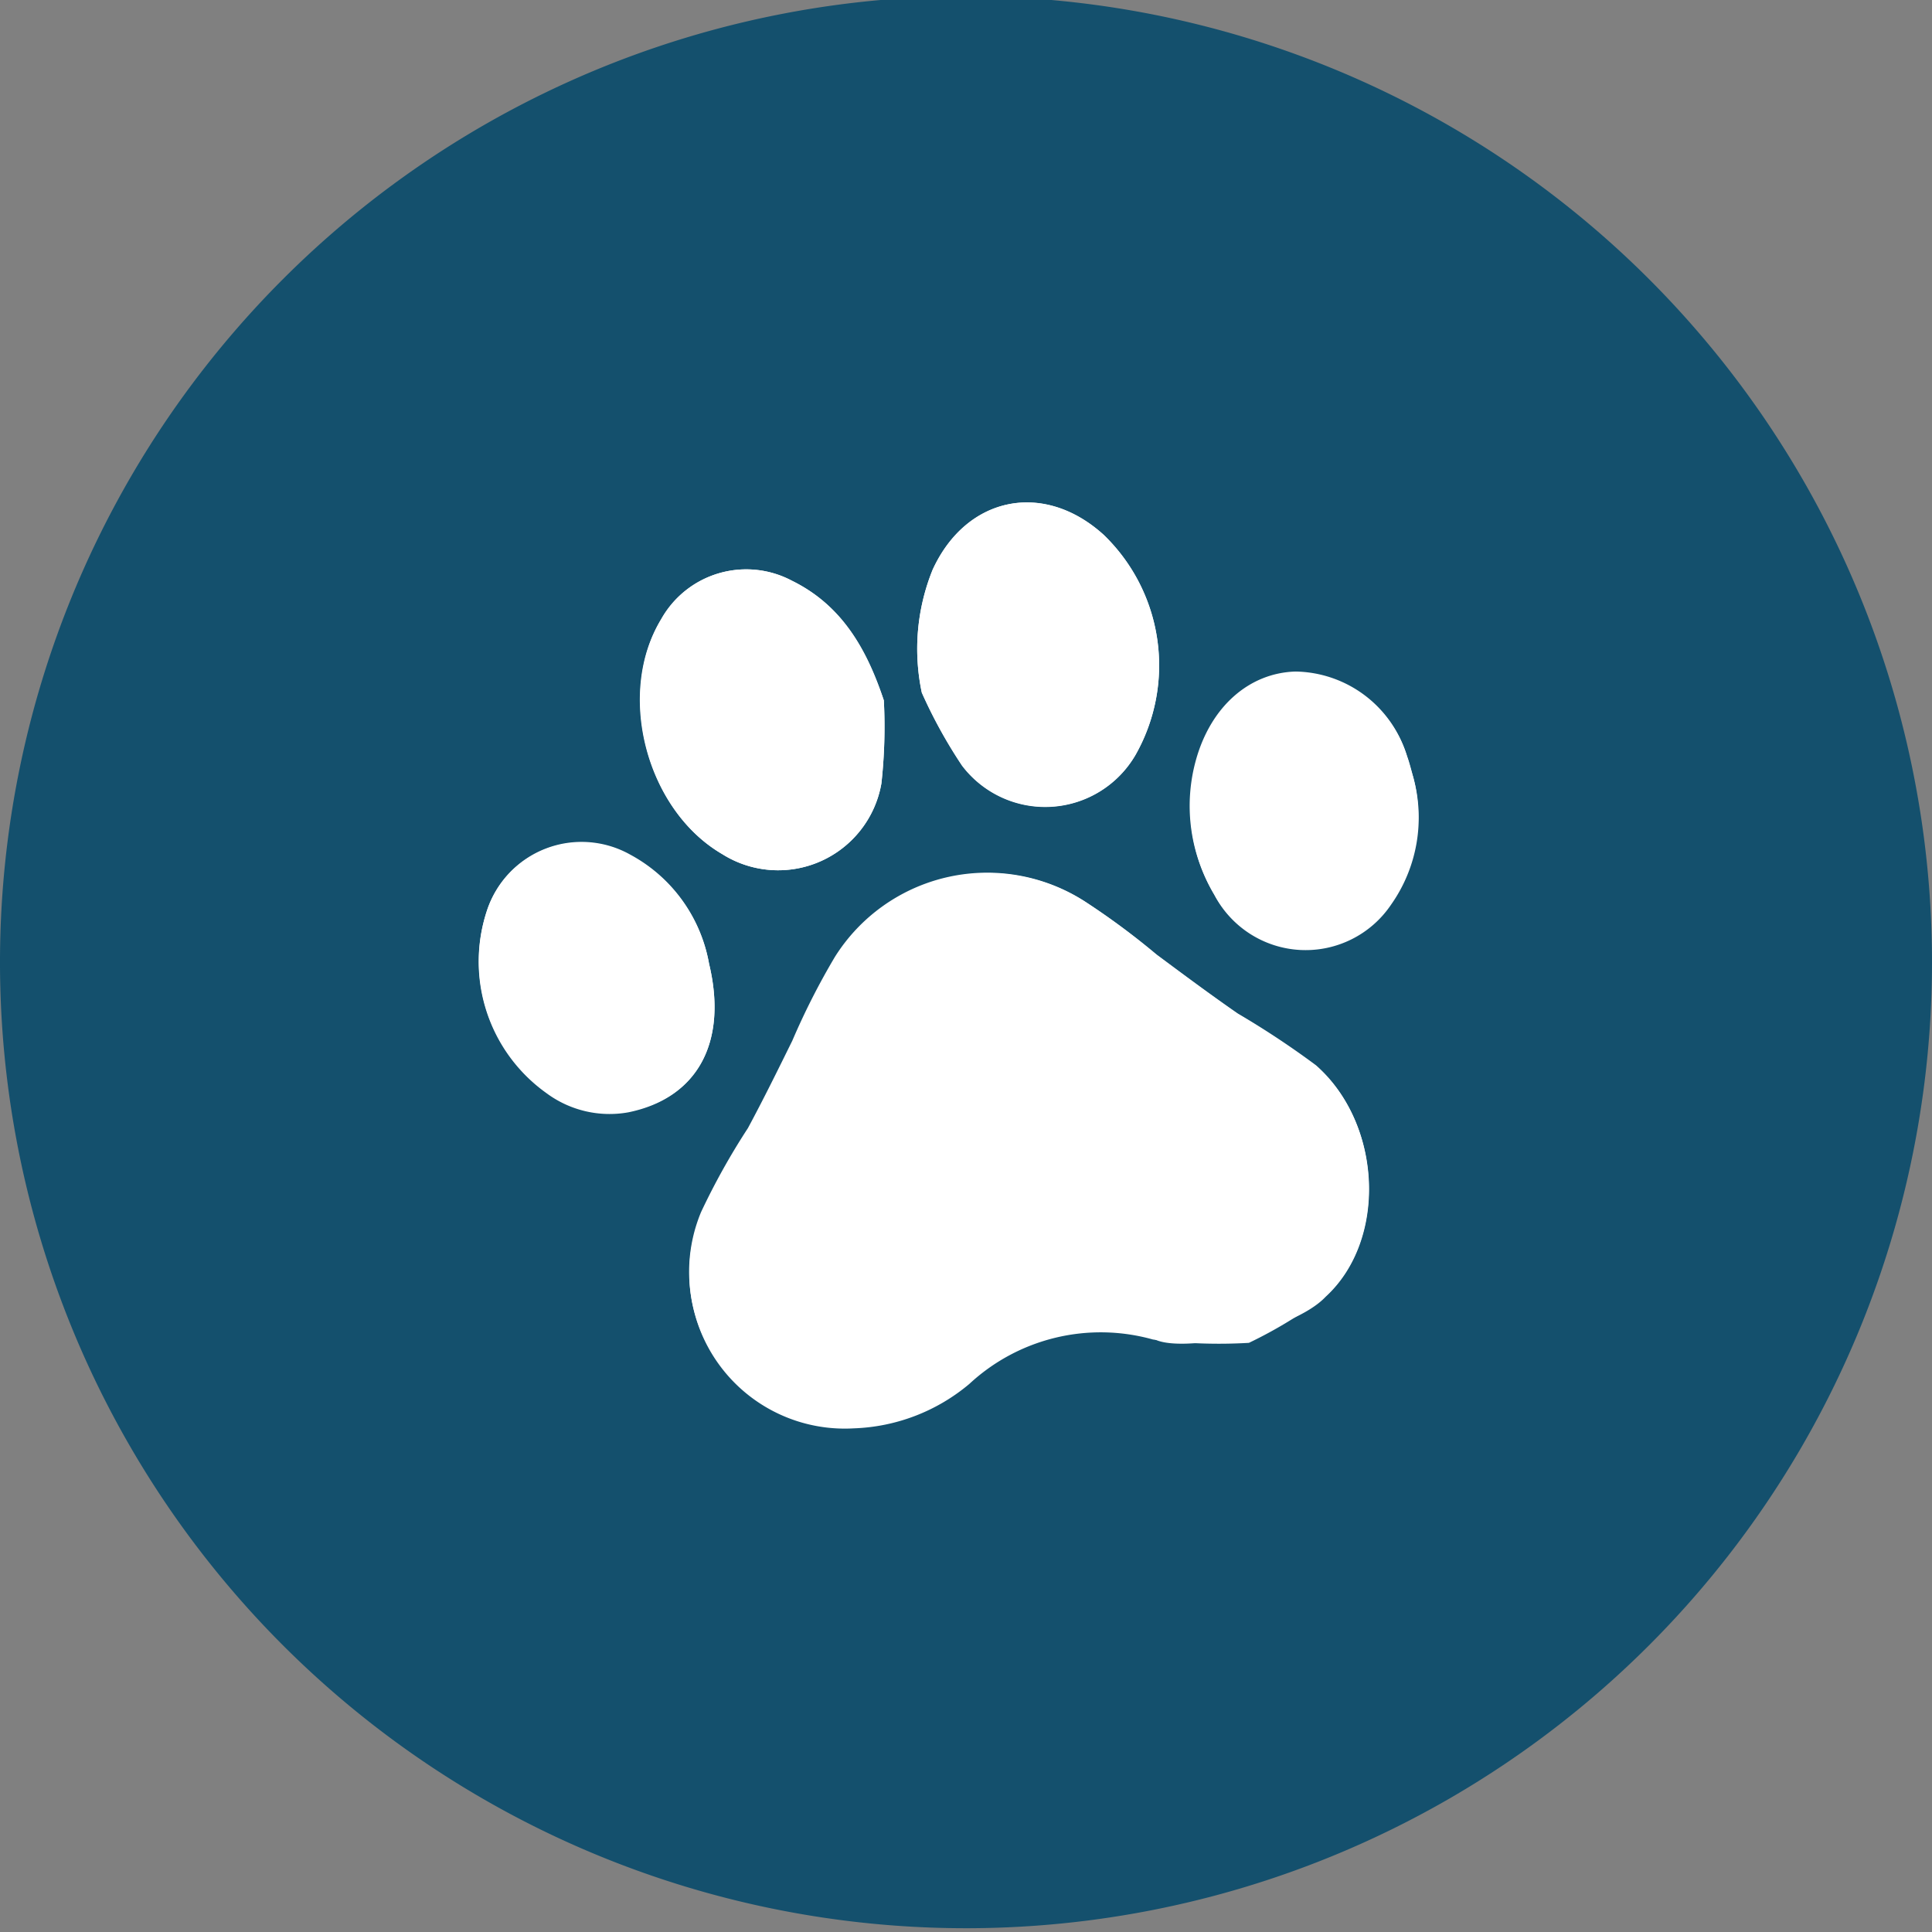 <svg id="Layer_1" data-name="Layer 1" xmlns="http://www.w3.org/2000/svg" viewBox="0 0 87 87"><rect x="0" y="0" width="87" height="87" fill="#808080" stroke="none"/><title>evacuation-icon</title><path d="M43.5,86.83A43.5,43.5,0,1,1,87,43.33a43.5,43.5,0,0,1-43.5,43.5" style="fill:#14506d"/><g id="TKHFNf"><path d="M56.24,60.47a20.1,20.1,0,0,0,3.46-2.11c2.77-2.54,2.53-7.78-.44-10.39a39,39,0,0,0-3.52-2.33c-1.24-.86-2.45-1.76-3.66-2.66a33,33,0,0,0-3.22-2.38A8.1,8.1,0,0,0,37.6,43.16a32.33,32.33,0,0,0-1.91,3.76c-.66,1.32-1.31,2.64-2,3.94a31.27,31.27,0,0,0-2.11,3.78,7,7,0,0,0,6.87,9.68,8.53,8.53,0,0,0,5.2-2,8.7,8.7,0,0,1,8.27-2A23.28,23.28,0,0,0,56.24,60.47ZM39.8,31.54c-.77-2.34-1.9-4.29-4.14-5.39a4.39,4.39,0,0,0-5.89,1.74c-2,3.34-.68,8.57,2.75,10.57a4.72,4.72,0,0,0,7.17-3.18A23.24,23.24,0,0,0,39.8,31.54Zm1.71-.35a22,22,0,0,0,1.81,3.27A4.7,4.7,0,0,0,51.13,34a8.17,8.17,0,0,0-1.42-9.91C47,21.63,43.54,22.34,42,25.65A9.49,9.49,0,0,0,41.51,31.19ZM31.93,43.4a6.94,6.94,0,0,0-3.54-4.88A4.48,4.48,0,0,0,21.93,41a7.27,7.27,0,0,0,2.67,8.19,4.77,4.77,0,0,0,3.69.87C31.4,49.46,32.78,46.94,31.93,43.4ZM63.64,35c-.1-.32-.18-.64-.3-1a5.32,5.32,0,0,0-5-3.76c-2.08.06-3.82,1.57-4.49,4a7.71,7.71,0,0,0,.81,6,4.64,4.64,0,0,0,7.95.43A6.8,6.8,0,0,0,63.64,35Z" style="fill:#fff"/><path d="M51.91,60.26a8.7,8.7,0,0,0-8.27,2,8.53,8.53,0,0,1-5.2,2,7,7,0,0,1-6.87-9.68,31.27,31.27,0,0,1,2.11-3.78c.7-1.3,1.35-2.62,2-3.94a32.33,32.33,0,0,1,1.91-3.76A8.1,8.1,0,0,1,48.86,40.6,33,33,0,0,1,52.08,43c1.21.9,2.42,1.8,3.66,2.66A39,39,0,0,1,59.26,48c3,2.61,3.21,7.85.44,10.39C58.19,60,53,61,51.91,60.26Z" style="fill:#fff"/><path d="M39.8,31.54a23.24,23.24,0,0,1-.11,3.74,4.72,4.72,0,0,1-7.17,3.18c-3.43-2-4.79-7.23-2.75-10.57a4.39,4.39,0,0,1,5.89-1.74C37.9,27.25,39,29.2,39.8,31.54Z" style="fill:#fff"/><path d="M41.51,31.19A9.49,9.49,0,0,1,42,25.65c1.51-3.31,5-4,7.68-1.58A8.17,8.17,0,0,1,51.13,34a4.7,4.7,0,0,1-7.81.48A22,22,0,0,1,41.51,31.19Z" style="fill:#fff"/><path d="M31.93,43.4c.85,3.54-.53,6.06-3.64,6.69a4.77,4.77,0,0,1-3.69-.87A7.27,7.27,0,0,1,21.93,41a4.48,4.48,0,0,1,6.46-2.51A6.94,6.94,0,0,1,31.93,43.4Z" style="fill:#fff"/><path d="M63.64,35a6.8,6.8,0,0,1-1,5.74,4.64,4.64,0,0,1-7.95-.43,7.71,7.71,0,0,1-.81-6c.67-2.43,2.41-3.94,4.49-4a5.32,5.32,0,0,1,5,3.76C63.46,34.31,63.54,34.63,63.64,35Z" style="fill:#fff"/></g></svg>